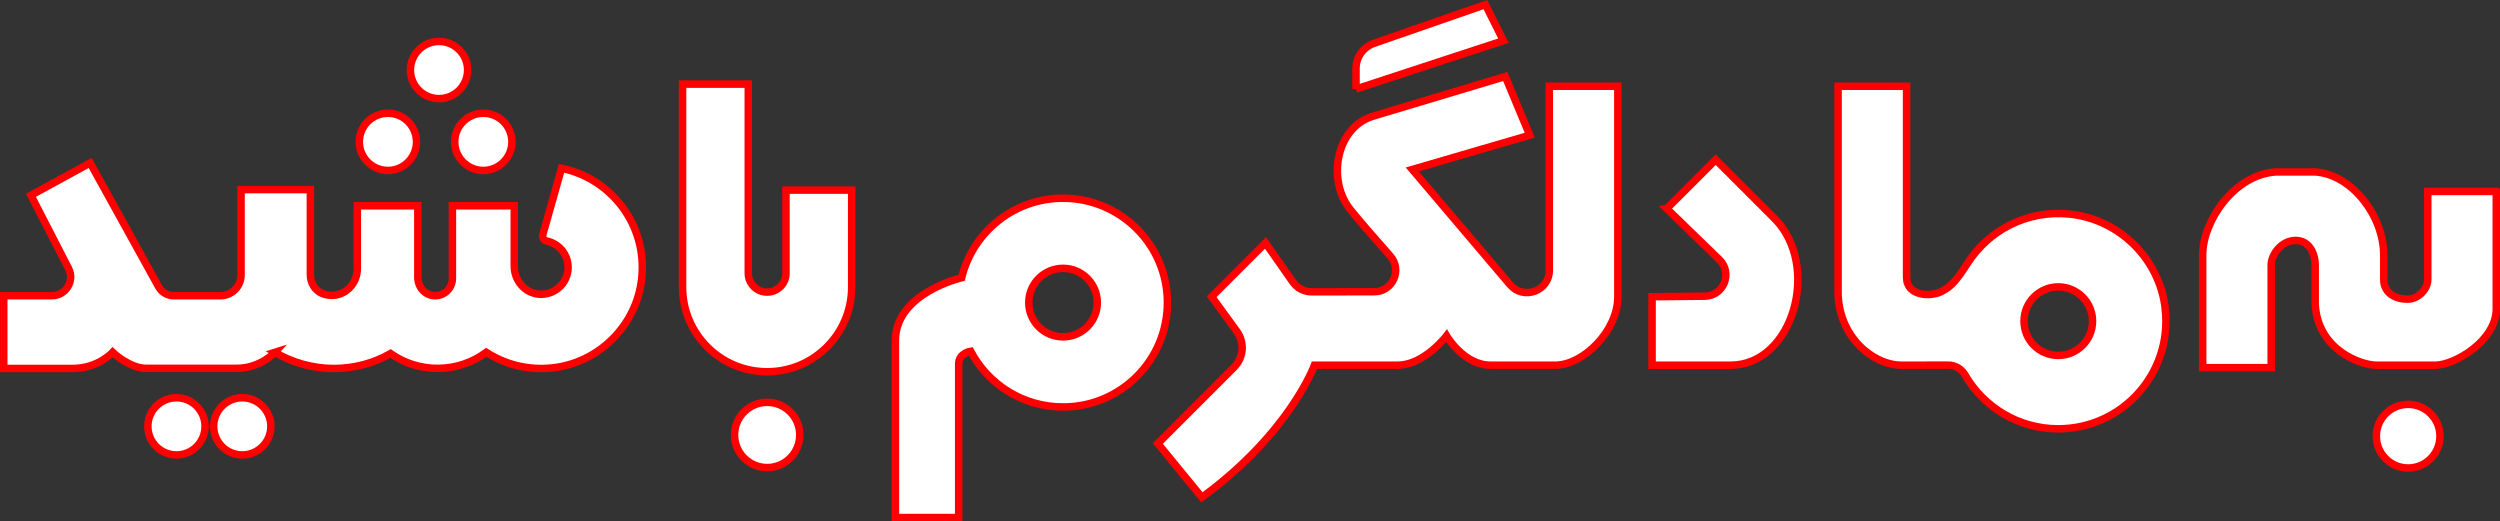 <svg xmlns="http://www.w3.org/2000/svg" id="Layer_2" viewBox="0 0 1001.77 208.88"><rect x="0" y="0" width="1001.77" height="208.88" fill="#333333" stroke="none"/><defs><style>      .cls-1 {        fill: #fff;        stroke: red;        stroke-width: 3px;      }    </style></defs><g id="Layer_2-2" data-name="Layer_2"><g><path class="cls-1" d="M1000.27,76.73h-27.45v35.3c0,3.78-3.6,7.71-7.84,7.84-4.57.15-9.8-2.12-9.8-7.84v-9.8c0-15.69-12.75-32.36-27.45-33.34h-15.69c-16.67.98-29.41,19.61-29.41,33.34v45.1h27.45v-41.18c0-3.92,3.92-9.8,9.8-9.8s7.84,5.88,7.84,9.8v15.69c.98,18.63,18.63,24.51,24.51,24.51h23.53c7.84,0,24.51-9.8,24.51-22.55v-47.06Z"></path><path class="cls-1" d="M667.89,83.6l19.61-19.61,23.53,23.53c18.63,18.63,7.84,58.83-17.65,58.83h-31.38v-27.45l21.12-.22c7.61-.08,11.31-9.34,5.84-14.64l-21.08-20.44Z"></path><path class="cls-1" d="M620.83,34.57h27.45v84.32c0,13.73-13.85,27.45-25.12,27.45h-25.86c-10.79,0-17.65-11.77-17.65-11.77,0,0-8.99,11.77-19.61,11.77h-33.34s-9.8,27.13-45.1,52.95l-17.65-21.57,30.55-30.55c3.86-3.86,4.34-9.96,1.13-14.37l-10.11-13.9,21.57-21.57,10.96,15.66c1.73,2.47,4.56,3.94,7.58,3.94l25.06-.04c7.38-.01,11.31-8.72,6.43-14.26-6.36-7.2-13.25-15.11-15.83-18.42-9.44-11.28-6.37-32.47,8.34-37.49,11.77-3.53,53.55-16.07,53.55-16.07l9.8,23.53-47.06,13.73,39.18,46.17c5.37,6.33,15.73,2.53,15.73-5.77V34.57Z"></path><path class="cls-1" d="M543.37,35.68v-8.26c0-4.52,2.86-8.55,7.13-10.03l44.71-15.54,7.23,14.46-59.07,19.36Z"></path><path class="cls-1" d="M314.96,109.49c0,4.17-3.38,7.56-7.56,7.56s-7.56-3.38-7.56-7.56V33.7h-26.33v81.38c0,18.71,15.17,33.88,33.88,33.88s33.88-15.17,33.88-33.88v-38.89h-26.33v33.3"></path><circle class="cls-1" cx="307.41" cy="174.29" r="13.07"></circle><circle class="cls-1" cx="175.92" cy="28.06" r="11.46"></circle><circle class="cls-1" cx="193.67" cy="56.84" r="11.46"></circle><circle class="cls-1" cx="155.44" cy="56.84" r="11.46"></circle><circle class="cls-1" cx="97.08" cy="170.84" r="11.46"></circle><circle class="cls-1" cx="70.71" cy="170.84" r="11.46"></circle><path class="cls-1" d="M110.16,141.18s-5.82,6.42-15.39,6.42h-36.07c-6.86,0-13.56-6.43-13.56-6.43,0,0-5.83,6.48-16.01,6.48H1.5v-29.15h19.27c5.63,0,9.27-5.96,6.69-10.96l-15.07-29.28,23.75-12.96,27.43,49.63c1.22,2.21,3.55,3.58,6.07,3.58h18.65c4.59,0,8.3-3.72,8.3-8.3v-34.23h27.78v34.16c0,3.23,1.83,6.31,4.83,7.5,1.34.53,2.82.78,4.36.7,5.48-.32,9.62-5.16,9.62-10.65v-25.24s24.25,0,24.25,0v28.74c0,3.75,2.81,7.11,6.55,7.31,3.99.21,7.3-2.97,7.3-6.92v-29.13h24.79v24.22c0,5.63,4.12,10.66,9.73,11.2,6.43.61,11.84-4.43,11.84-10.73,0-5.21-3.7-9.56-8.61-10.57-1.16-.24-1.82-1.47-1.5-2.61l7.49-26.53c19.87,4.07,34.45,22.68,32.11,44.23-2.03,18.73-17.2,33.82-35.94,35.77-9.74,1.01-18.88-1.43-26.33-6.25-5.46,4.04-12.21,6.43-19.52,6.43-7.01,0-13.5-2.19-18.83-5.93-6.72,3.81-14.49,5.98-22.77,5.98s-16.7-2.36-23.61-6.47Z"></path><circle class="cls-1" cx="964.97" cy="174.78" r="12.75"></circle><path class="cls-1" d="M425.97,79.43c-19.67,0-36.16,13.57-40.63,31.86,0,0-26.54,6.13-26.54,25.17v70.92h25.35v-61.52c0-4.41,4.8-5.12,4.8-5.12,7.01,13.29,20.95,22.34,37.02,22.34,23.1,0,41.82-18.72,41.82-41.82s-18.72-41.82-41.82-41.82ZM425.97,134.98c-7.58,0-13.73-6.15-13.73-13.73s6.15-13.73,13.73-13.73,13.73,6.15,13.73,13.73-6.15,13.73-13.73,13.73Z"></path><path class="cls-1" d="M867.64,123.78c-2.21-20.02-18.47-36.05-38.51-38.01-17.03-1.67-32.28,6.58-40.67,19.65h0c-4.87,7.59-6.83,9.55-10.75,11.51s-13.73,1.96-13.73-5.88V34.57h-27.45v82.36c0,17.65,13.73,29.41,25.49,29.41,2.69,0,12.67-.01,18.69-.02,2.8,0,5.32,1.54,6.72,3.96,7.46,12.88,21.39,21.55,37.34,21.55,25.44,0,45.74-22.03,42.87-48.05ZM824.77,142.42c-7.58,0-13.73-6.15-13.73-13.73s6.15-13.73,13.73-13.73,13.73,6.15,13.73,13.73-6.15,13.73-13.73,13.73Z"></path></g></g></svg>